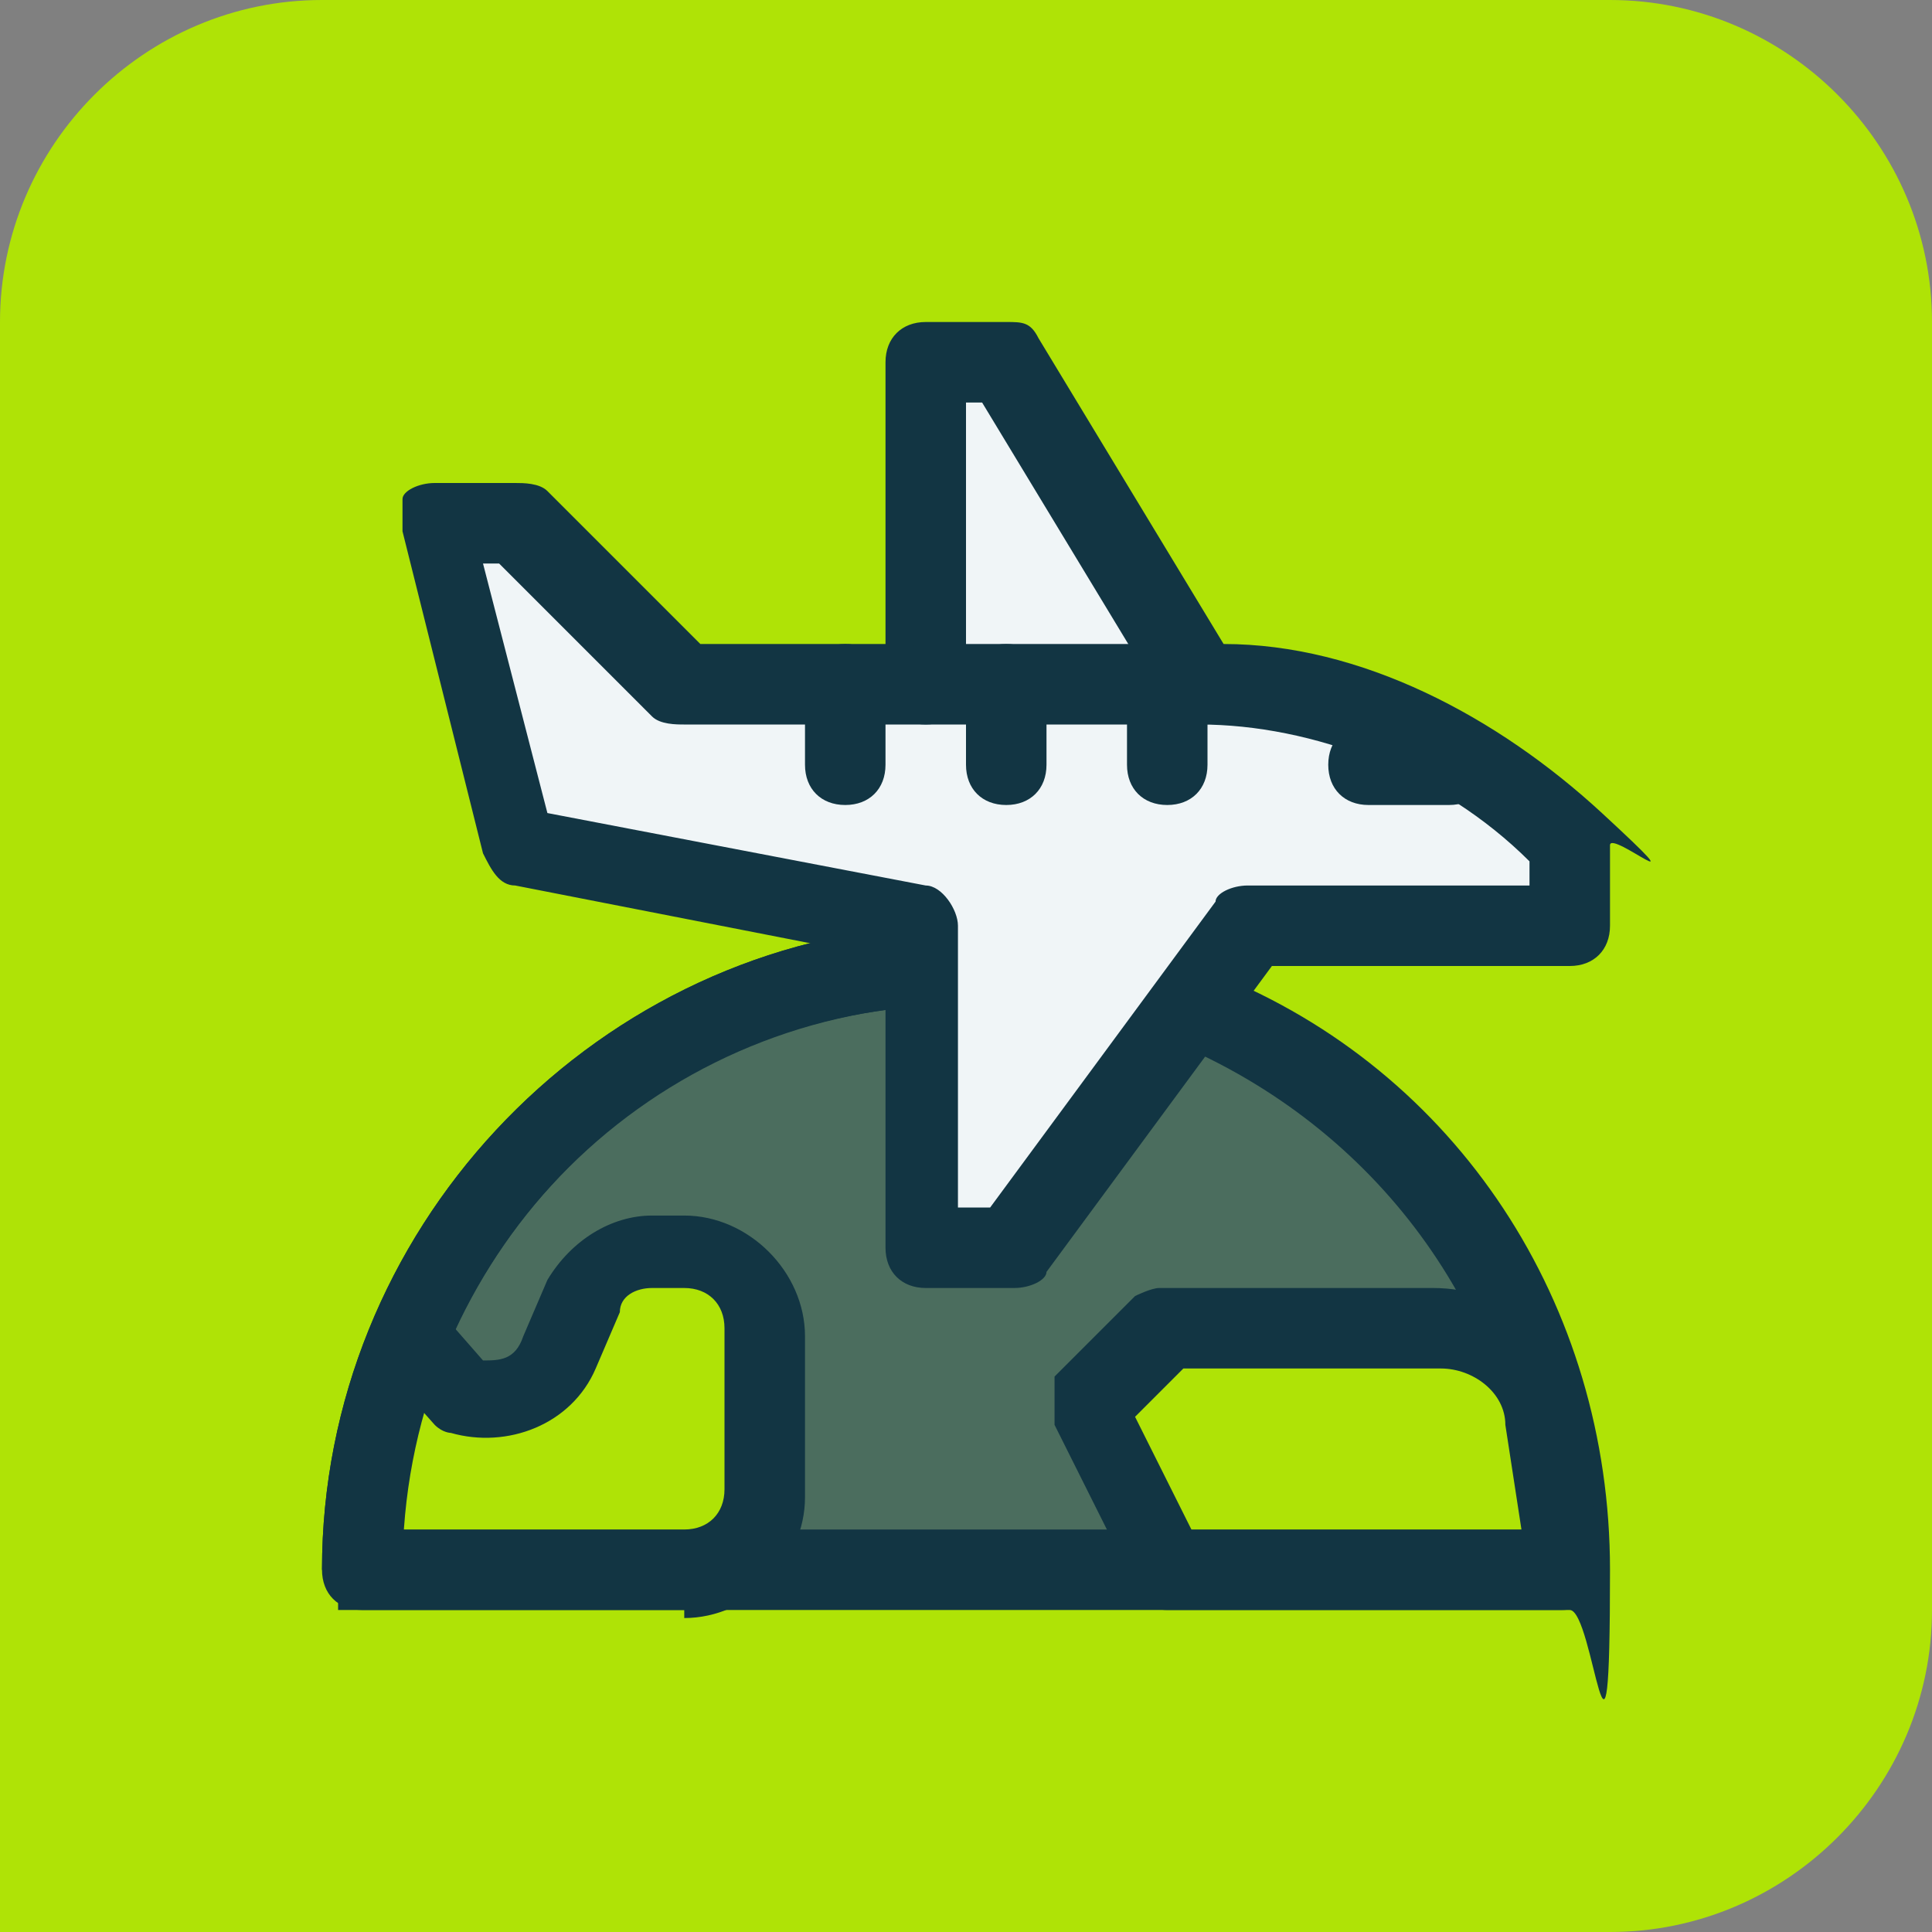 <?xml version="1.0" encoding="UTF-8"?>
<svg id="a" data-name="Layer 1" xmlns="http://www.w3.org/2000/svg" width="24" height="24" viewBox="0 0 24 24">
  <rect x="0" y="0" width="24" height="24" fill="#808080" stroke="none"/>
  <defs>
    <style>
      .b {
        fill: #4b6d5e;
      }

      .b, .c, .d, .e {
        stroke-width: 0px;
      }

      .c {
        fill: #123543;
      }

      .d {
        fill: #f0f5f7;
      }

      .e {
        fill: #afe306;
      }
    </style>
  </defs>
  <path class="e" d="m4,0h16c2.2,0,4,1.8,4,4v16c0,2.2-1.8,4-4,4H0V4C0,1.8,1.8,0,4,0Z"/>
  <g>
    <g>
      <path class="b" d="m12,12c-.2,0-.3,0-.5,0-3.9.3-7,3.5-7,7.5h15c0-3.1-1.9-5.8-4.6-6.9"/>
      <path class="c" d="m19.5,20H4.5c-.3,0-.5-.2-.5-.5,0-4.2,3.3-7.7,7.4-8,.2,0,.4,0,.6,0v1c-.2,0-.3,0-.5,0-3.5.2-6.2,3-6.5,6.5h14c-.2-2.6-1.8-4.9-4.3-6l.4-.9c3,1.2,4.9,4.1,4.9,7.4s-.2.5-.5.5Z"/>
    </g>
    <g>
      <path class="d" d="m14.9,8.5h0l-2.4-4h-1v4h-3l-2-2h-1l1,4,5,1v4h1.1l2.9-4h4v-1c-1.2-1.2-2.9-2-4.6-2Z"/>
      <path class="c" d="m12.6,16h-1.1c-.3,0-.5-.2-.5-.5v-3.6l-4.6-.9c-.2,0-.3-.2-.4-.4l-1-4c0-.1,0-.3,0-.4,0-.1.2-.2.4-.2h1c.1,0,.3,0,.4.1l1.9,1.9h2.3v-3.5c0-.3.2-.5.5-.5h1c.2,0,.3,0,.4.2l2.3,3.8c1.7,0,3.4.9,4.7,2.1s.1.2.1.4v1c0,.3-.2.5-.5.5h-3.7l-2.8,3.8c0,.1-.2.2-.4.2Zm-.6-1h.3l2.8-3.8c0-.1.2-.2.4-.2h3.5v-.3c-1.1-1.1-2.7-1.7-4.1-1.7s-.3,0-.4-.2l-2.3-3.8h-.2v3.5c0,.3-.2.5-.5.5h-3c-.1,0-.3,0-.4-.1l-1.9-1.9h-.2l.8,3.1,4.7.9c.2,0,.4.3.4.5v3.5Z"/>
    </g>
    <path class="c" d="m14.9,9h-3.4c-.3,0-.5-.2-.5-.5s.2-.5.5-.5h3.4c.3,0,.5.2.5.5s-.2.5-.5.5Z"/>
    <path class="c" d="m18,10h-1c-.3,0-.5-.2-.5-.5s.2-.5.5-.5h1c.3,0,.5.2.5.5s-.2.5-.5.5Z"/>
    <path class="c" d="m14.5,10c-.3,0-.5-.2-.5-.5v-1c0-.3.2-.5.5-.5s.5.2.5.5v1c0,.3-.2.5-.5.5Z"/>
    <path class="c" d="m12.5,10c-.3,0-.5-.2-.5-.5v-1c0-.3.2-.5.5-.5s.5.2.5.5v1c0,.3-.2.5-.5.5Z"/>
    <path class="c" d="m10.5,10c-.3,0-.5-.2-.5-.5v-1c0-.3.2-.5.5-.5s.5.2.5.5v1c0,.3-.2.5-.5.5Z"/>
    <g>
      <path class="e" d="m19.2,17.6c0-.6-.6-1.1-1.3-1.1h-3.4l-1,1,1,2h5l-.3-1.9Z"/>
      <path class="c" d="m19.5,20h-5c-.2,0-.4-.1-.4-.3l-1-2c0-.2,0-.4,0-.6l1-1c0,0,.2-.1.3-.1h3.4c.9,0,1.6.6,1.8,1.5l.3,1.9c0,.1,0,.3-.1.4,0,.1-.2.2-.4.2Zm-4.7-1h4.1l-.2-1.3h0c0-.4-.4-.7-.8-.7h-3.2l-.6.6.7,1.4Z"/>
    </g>
    <g>
      <path class="e" d="m5.2,16.7l.5.5c.5.2,1,0,1.2-.5l.3-.7c.2-.3.5-.6.9-.6h.4c.6,0,1,.4,1,1v2c0,.6-.4,1-1,1h-3.8"/>
      <path class="c" d="m8.5,20h-4.3v-1h4.3c.3,0,.5-.2.5-.5v-2c0-.3-.2-.5-.5-.5h-.4c-.2,0-.4.1-.4.3l-.3.7c-.3.7-1.1,1-1.8.8,0,0-.1,0-.2-.1l-.8-.9.7-.7.7.8c.2,0,.4,0,.5-.3l.3-.7c.3-.5.8-.8,1.3-.8h.4c.8,0,1.5.7,1.5,1.5v2c0,.8-.7,1.5-1.5,1.5Z"/>
    </g>
    <path class="c" d="m5,19.5h-1c0-4.2,3.3-7.7,7.4-8v1c-3.6.3-6.4,3.3-6.4,7Z"/>
  </g>
</svg>